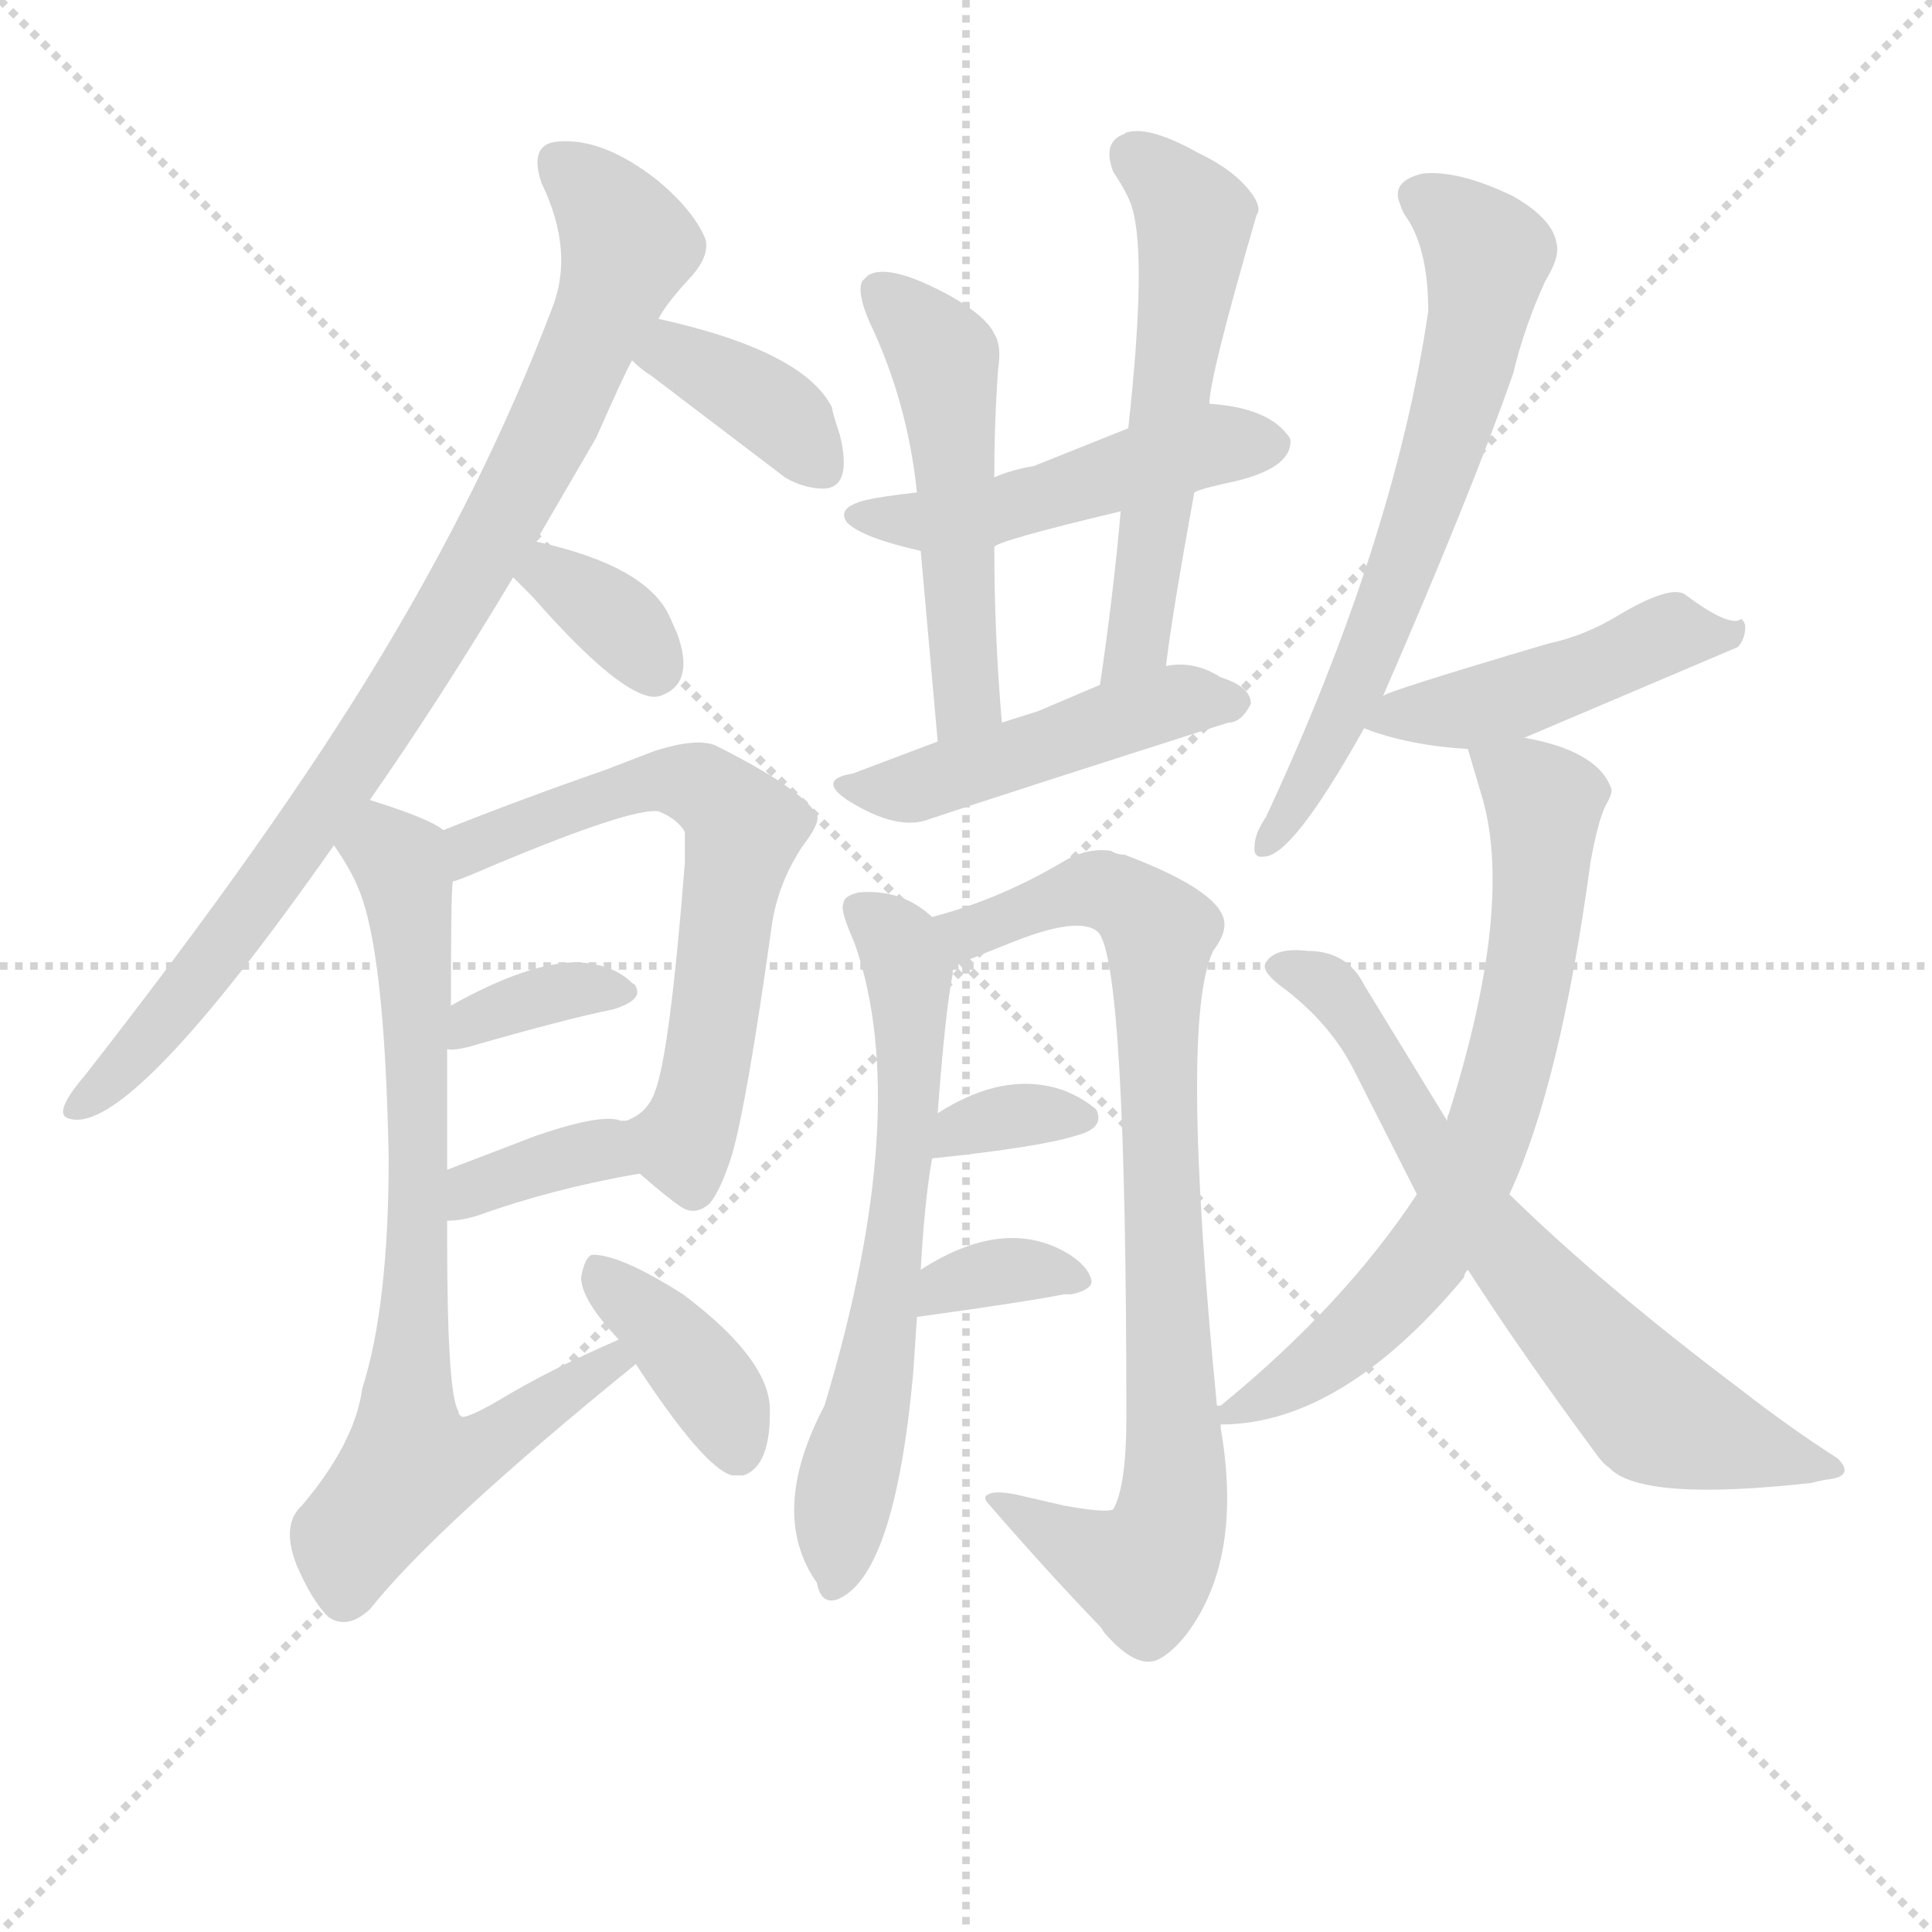 <svg version="1.1" viewBox="0 0 1024 1024" xmlns="http://www.w3.org/2000/svg">
  <g stroke="lightgray" stroke-dasharray="1,1" stroke-width="1" transform="scale(4, 4)">
    <line x1="0" y1="0" x2="256" y2="256"></line>
    <line x1="256" y1="0" x2="0" y2="256"></line>
    <line x1="128" y1="0" x2="128" y2="256"></line>
    <line x1="0" y1="128" x2="256" y2="128"></line>
  </g>
  <g transform="scale(1, -1) translate(0, -900)">
    <style type="text/css">
      
        @keyframes keyframes0 {
          from {
            stroke: blue;
            stroke-dashoffset: 860;
            stroke-width: 128;
          }
          74% {
            animation-timing-function: step-end;
            stroke: blue;
            stroke-dashoffset: 0;
            stroke-width: 128;
          }
          to {
            stroke: black;
            stroke-width: 1024;
          }
        }
        #make-me-a-hanzi-animation-0 {
          animation: keyframes0 0.95s both;
          animation-delay: 0s;
          animation-timing-function: linear;
        }
      
        @keyframes keyframes1 {
          from {
            stroke: blue;
            stroke-dashoffset: 365;
            stroke-width: 128;
          }
          54% {
            animation-timing-function: step-end;
            stroke: blue;
            stroke-dashoffset: 0;
            stroke-width: 128;
          }
          to {
            stroke: black;
            stroke-width: 1024;
          }
        }
        #make-me-a-hanzi-animation-1 {
          animation: keyframes1 0.547s both;
          animation-delay: 0.95s;
          animation-timing-function: linear;
        }
      
        @keyframes keyframes2 {
          from {
            stroke: blue;
            stroke-dashoffset: 340;
            stroke-width: 128;
          }
          53% {
            animation-timing-function: step-end;
            stroke: blue;
            stroke-dashoffset: 0;
            stroke-width: 128;
          }
          to {
            stroke: black;
            stroke-width: 1024;
          }
        }
        #make-me-a-hanzi-animation-2 {
          animation: keyframes2 0.527s both;
          animation-delay: 1.497s;
          animation-timing-function: linear;
        }
      
        @keyframes keyframes3 {
          from {
            stroke: blue;
            stroke-dashoffset: 626;
            stroke-width: 128;
          }
          67% {
            animation-timing-function: step-end;
            stroke: blue;
            stroke-dashoffset: 0;
            stroke-width: 128;
          }
          to {
            stroke: black;
            stroke-width: 1024;
          }
        }
        #make-me-a-hanzi-animation-3 {
          animation: keyframes3 0.759s both;
          animation-delay: 2.024s;
          animation-timing-function: linear;
        }
      
        @keyframes keyframes4 {
          from {
            stroke: blue;
            stroke-dashoffset: 353;
            stroke-width: 128;
          }
          53% {
            animation-timing-function: step-end;
            stroke: blue;
            stroke-dashoffset: 0;
            stroke-width: 128;
          }
          to {
            stroke: black;
            stroke-width: 1024;
          }
        }
        #make-me-a-hanzi-animation-4 {
          animation: keyframes4 0.537s both;
          animation-delay: 2.783s;
          animation-timing-function: linear;
        }
      
        @keyframes keyframes5 {
          from {
            stroke: blue;
            stroke-dashoffset: 355;
            stroke-width: 128;
          }
          54% {
            animation-timing-function: step-end;
            stroke: blue;
            stroke-dashoffset: 0;
            stroke-width: 128;
          }
          to {
            stroke: black;
            stroke-width: 1024;
          }
        }
        #make-me-a-hanzi-animation-5 {
          animation: keyframes5 0.539s both;
          animation-delay: 3.32s;
          animation-timing-function: linear;
        }
      
        @keyframes keyframes6 {
          from {
            stroke: blue;
            stroke-dashoffset: 724;
            stroke-width: 128;
          }
          70% {
            animation-timing-function: step-end;
            stroke: blue;
            stroke-dashoffset: 0;
            stroke-width: 128;
          }
          to {
            stroke: black;
            stroke-width: 1024;
          }
        }
        #make-me-a-hanzi-animation-6 {
          animation: keyframes6 0.839s both;
          animation-delay: 3.859s;
          animation-timing-function: linear;
        }
      
        @keyframes keyframes7 {
          from {
            stroke: blue;
            stroke-dashoffset: 379;
            stroke-width: 128;
          }
          55% {
            animation-timing-function: step-end;
            stroke: blue;
            stroke-dashoffset: 0;
            stroke-width: 128;
          }
          to {
            stroke: black;
            stroke-width: 1024;
          }
        }
        #make-me-a-hanzi-animation-7 {
          animation: keyframes7 0.558s both;
          animation-delay: 4.698s;
          animation-timing-function: linear;
        }
      
        @keyframes keyframes8 {
          from {
            stroke: blue;
            stroke-dashoffset: 481;
            stroke-width: 128;
          }
          61% {
            animation-timing-function: step-end;
            stroke: blue;
            stroke-dashoffset: 0;
            stroke-width: 128;
          }
          to {
            stroke: black;
            stroke-width: 1024;
          }
        }
        #make-me-a-hanzi-animation-8 {
          animation: keyframes8 0.641s both;
          animation-delay: 5.257s;
          animation-timing-function: linear;
        }
      
        @keyframes keyframes9 {
          from {
            stroke: blue;
            stroke-dashoffset: 504;
            stroke-width: 128;
          }
          62% {
            animation-timing-function: step-end;
            stroke: blue;
            stroke-dashoffset: 0;
            stroke-width: 128;
          }
          to {
            stroke: black;
            stroke-width: 1024;
          }
        }
        #make-me-a-hanzi-animation-9 {
          animation: keyframes9 0.66s both;
          animation-delay: 5.898s;
          animation-timing-function: linear;
        }
      
        @keyframes keyframes10 {
          from {
            stroke: blue;
            stroke-dashoffset: 551;
            stroke-width: 128;
          }
          64% {
            animation-timing-function: step-end;
            stroke: blue;
            stroke-dashoffset: 0;
            stroke-width: 128;
          }
          to {
            stroke: black;
            stroke-width: 1024;
          }
        }
        #make-me-a-hanzi-animation-10 {
          animation: keyframes10 0.698s both;
          animation-delay: 6.558s;
          animation-timing-function: linear;
        }
      
        @keyframes keyframes11 {
          from {
            stroke: blue;
            stroke-dashoffset: 455;
            stroke-width: 128;
          }
          60% {
            animation-timing-function: step-end;
            stroke: blue;
            stroke-dashoffset: 0;
            stroke-width: 128;
          }
          to {
            stroke: black;
            stroke-width: 1024;
          }
        }
        #make-me-a-hanzi-animation-11 {
          animation: keyframes11 0.62s both;
          animation-delay: 7.257s;
          animation-timing-function: linear;
        }
      
        @keyframes keyframes12 {
          from {
            stroke: blue;
            stroke-dashoffset: 627;
            stroke-width: 128;
          }
          67% {
            animation-timing-function: step-end;
            stroke: blue;
            stroke-dashoffset: 0;
            stroke-width: 128;
          }
          to {
            stroke: black;
            stroke-width: 1024;
          }
        }
        #make-me-a-hanzi-animation-12 {
          animation: keyframes12 0.76s both;
          animation-delay: 7.877s;
          animation-timing-function: linear;
        }
      
        @keyframes keyframes13 {
          from {
            stroke: blue;
            stroke-dashoffset: 806;
            stroke-width: 128;
          }
          72% {
            animation-timing-function: step-end;
            stroke: blue;
            stroke-dashoffset: 0;
            stroke-width: 128;
          }
          to {
            stroke: black;
            stroke-width: 1024;
          }
        }
        #make-me-a-hanzi-animation-13 {
          animation: keyframes13 0.906s both;
          animation-delay: 8.637s;
          animation-timing-function: linear;
        }
      
        @keyframes keyframes14 {
          from {
            stroke: blue;
            stroke-dashoffset: 332;
            stroke-width: 128;
          }
          52% {
            animation-timing-function: step-end;
            stroke: blue;
            stroke-dashoffset: 0;
            stroke-width: 128;
          }
          to {
            stroke: black;
            stroke-width: 1024;
          }
        }
        #make-me-a-hanzi-animation-14 {
          animation: keyframes14 0.52s both;
          animation-delay: 9.543s;
          animation-timing-function: linear;
        }
      
        @keyframes keyframes15 {
          from {
            stroke: blue;
            stroke-dashoffset: 340;
            stroke-width: 128;
          }
          53% {
            animation-timing-function: step-end;
            stroke: blue;
            stroke-dashoffset: 0;
            stroke-width: 128;
          }
          to {
            stroke: black;
            stroke-width: 1024;
          }
        }
        #make-me-a-hanzi-animation-15 {
          animation: keyframes15 0.527s both;
          animation-delay: 10.063s;
          animation-timing-function: linear;
        }
      
        @keyframes keyframes16 {
          from {
            stroke: blue;
            stroke-dashoffset: 639;
            stroke-width: 128;
          }
          68% {
            animation-timing-function: step-end;
            stroke: blue;
            stroke-dashoffset: 0;
            stroke-width: 128;
          }
          to {
            stroke: black;
            stroke-width: 1024;
          }
        }
        #make-me-a-hanzi-animation-16 {
          animation: keyframes16 0.77s both;
          animation-delay: 10.59s;
          animation-timing-function: linear;
        }
      
        @keyframes keyframes17 {
          from {
            stroke: blue;
            stroke-dashoffset: 455;
            stroke-width: 128;
          }
          60% {
            animation-timing-function: step-end;
            stroke: blue;
            stroke-dashoffset: 0;
            stroke-width: 128;
          }
          to {
            stroke: black;
            stroke-width: 1024;
          }
        }
        #make-me-a-hanzi-animation-17 {
          animation: keyframes17 0.62s both;
          animation-delay: 11.36s;
          animation-timing-function: linear;
        }
      
        @keyframes keyframes18 {
          from {
            stroke: blue;
            stroke-dashoffset: 681;
            stroke-width: 128;
          }
          69% {
            animation-timing-function: step-end;
            stroke: blue;
            stroke-dashoffset: 0;
            stroke-width: 128;
          }
          to {
            stroke: black;
            stroke-width: 1024;
          }
        }
        #make-me-a-hanzi-animation-18 {
          animation: keyframes18 0.804s both;
          animation-delay: 11.98s;
          animation-timing-function: linear;
        }
      
        @keyframes keyframes19 {
          from {
            stroke: blue;
            stroke-dashoffset: 659;
            stroke-width: 128;
          }
          68% {
            animation-timing-function: step-end;
            stroke: blue;
            stroke-dashoffset: 0;
            stroke-width: 128;
          }
          to {
            stroke: black;
            stroke-width: 1024;
          }
        }
        #make-me-a-hanzi-animation-19 {
          animation: keyframes19 0.786s both;
          animation-delay: 12.785s;
          animation-timing-function: linear;
        }
      
    </style>
    
      <path d="M 196 476 Q 233 529 272 594 L 284 613 L 316 668 Q 331 702 335 709 L 349 731 Q 353 739 366 753 Q 376 764 374 773 Q 368 788 349 804 Q 320 827 296 825 Q 280 824 287 803 Q 305 766 292 735 Q 257 643 200 549 Q 145 458 45 330 Q 27 309 37 307 Q 69 298 177 452 L 196 476 Z" fill="lightgray"></path>
    
      <path d="M 335 709 Q 340 704 345 701 L 416 647 Q 426 641 437 641 Q 452 642 445 670 Q 441 682 441 684 Q 426 714 349 731 C 320 738 313 729 335 709 Z" fill="lightgray"></path>
    
      <path d="M 272 594 Q 278 588 282 584 Q 325 535 344 531 Q 348 530 352 532 Q 368 539 359 564 L 355 573 Q 343 600 284 613 C 255 620 251 615 272 594 Z" fill="lightgray"></path>
    
      <path d="M 339 278 Q 354 265 360 261 Q 368 255 376 262 Q 382 269 388 288 Q 396 316 409 409 Q 412 431 425 451 Q 435 464 433 468 Q 425 482 379 505 Q 369 509 347 502 L 321 492 Q 275 476 235 460 C 207 449 212 423 240 433 L 241 433 Q 247 435 263 442 Q 335 472 349 470 Q 359 466 363 459 Q 363 456 363 443 Q 355 341 347 321 Q 343 310 332 306 C 318 296 318 296 339 278 Z" fill="lightgray"></path>
    
      <path d="M 237 344 Q 239 343 248 345 Q 300 360 325 365 Q 341 370 337 377 Q 337 378 335 379 Q 325 389 306 390 Q 280 390 239 367 C 213 352 207 346 237 344 Z" fill="lightgray"></path>
    
      <path d="M 237 253 Q 245 253 254 256 Q 293 270 339 278 C 369 283 362 304 332 306 Q 331 306 329 306 Q 319 310 284 298 L 237 280 C 209 269 207 252 237 253 Z" fill="lightgray"></path>
    
      <path d="M 235 460 Q 228 466 196 476 C 168 485 161 478 177 452 Q 186 439 190 429 Q 204 396 206 286 Q 206 208 192 164 Q 188 135 160 102 Q 149 92 157 71 Q 165 52 174 43 Q 184 36 196 47 Q 231 91 337 177 C 360 196 355 202 328 190 Q 291 174 263 157 Q 249 149 245 149 Q 243 150 243 152 Q 237 161 237 243 L 237 253 L 237 280 L 237 344 L 239 367 Q 239 428 240 433 C 241 457 241 457 235 460 Z" fill="lightgray"></path>
    
      <path d="M 337 177 Q 373 122 388 118 L 394 118 Q 409 123 408 155 Q 406 181 362 214 Q 329 235 314 235 Q 310 234 308 223 Q 308 211 328 190 L 337 177 Z" fill="lightgray"></path>
    
      <path d="M 598 673 L 548 653 Q 536 651 527 647 L 486 639 Q 468 637 459 635 Q 443 631 449 623 Q 457 615 488 608 C 511 602 511 602 527 610 Q 527 613 594 629 L 633 639 Q 636 641 655 645 Q 684 652 684 666 Q 684 668 682 670 Q 671 684 641 686 L 598 673 Z" fill="lightgray"></path>
    
      <path d="M 527 647 Q 527 676 529 704 Q 531 717 527 723 Q 523 732 504 743 Q 471 761 460 754 Q 459 753 457 751 Q 454 745 461 729 Q 481 687 486 639 L 488 608 L 497 507 C 500 477 533 487 531 517 Q 527 564 527 610 L 527 647 Z" fill="lightgray"></path>
    
      <path d="M 641 686 Q 641 700 666 786 Q 669 790 663 798 Q 654 810 635 819 Q 610 833 598 830 Q 597 830 596 829 Q 584 825 590 809 Q 598 797 600 790 Q 608 764 598 673 L 594 629 Q 590 584 583 537 C 579 507 614 517 618 547 Q 621 573 633 639 L 641 686 Z" fill="lightgray"></path>
    
      <path d="M 497 507 L 452 490 Q 433 487 449 476 Q 476 459 493 466 Q 535 480 651 517 Q 658 517 663 527 Q 663 536 647 541 Q 633 550 618 547 L 583 537 L 550 523 L 531 517 L 497 507 Z" fill="lightgray"></path>
    
      <path d="M 494 414 Q 478 429 455 427 Q 447 425 447 421 Q 445 418 453 400 Q 484 311 437 155 Q 407 98 433 61 Q 435 50 443 52 Q 474 63 484 172 L 486 202 L 488 227 Q 490 263 494 286 L 497 310 Q 501 364 505 384 L 505 388 C 507 404 507 404 494 414 Z" fill="lightgray"></path>
    
      <path d="M 645 155 Q 625 359 643 396 Q 649 404 649 410 Q 649 427 596 447 Q 592 447 589 449 Q 576 451 563 443 Q 529 423 494 414 C 465 405 477 377 505 388 L 535 400 Q 572 415 582 406 Q 597 390 597 149 Q 597 112 590 100 Q 586 98 564 102 L 538 108 Q 527 110 524 108 Q 521 107 523 104 Q 555 67 583 38 Q 584 37 585 35 Q 603 14 615 21 Q 622 25 629 34 Q 659 74 647 143 L 647 145 L 645 155 Z" fill="lightgray"></path>
    
      <path d="M 494 286 Q 551 292 570 298 Q 586 302 581 312 Q 574 318 564 322 Q 533 333 497 310 C 472 294 464 283 494 286 Z" fill="lightgray"></path>
    
      <path d="M 486 202 Q 544 210 564 214 L 568 214 Q 581 217 578 223 Q 576 229 567 235 Q 533 256 488 227 C 463 211 456 198 486 202 Z" fill="lightgray"></path>
    
      <path d="M 733 531 Q 780 639 802 702 Q 808 727 819 751 Q 827 764 825 771 Q 823 784 802 796 Q 773 810 754 808 Q 737 804 742 792 Q 743 788 746 784 Q 757 767 757 735 Q 739 613 671 467 Q 665 458 665 452 Q 664 445 670 446 Q 685 446 723 514 L 733 531 Z" fill="lightgray"></path>
    
      <path d="M 723 514 Q 746 505 778 503 L 808 509 L 921 557 Q 925 561 925 568 Q 925 570 923 572 Q 917 567 893 585 Q 885 590 858 574 Q 840 563 821 559 Q 733 533 733 531 C 707 520 707 520 723 514 Z" fill="lightgray"></path>
    
      <path d="M 778 503 L 786 476 Q 802 418 768 310 Q 767 308 767 306 L 751 267 Q 712 208 647 155 L 645 155 C 628 144 628 144 647 145 Q 711 145 776 223 Q 776 225 778 227 L 800 267 Q 827 325 843 443 Q 847 465 851 473 Q 855 480 854 482 Q 847 502 808 509 C 779 516 774 517 778 503 Z" fill="lightgray"></path>
    
      <path d="M 767 306 L 723 378 Q 714 396 693 396 Q 676 398 671 390 Q 668 386 678 378 Q 704 359 717 334 L 751 267 L 778 227 Q 807 182 847 128 Q 850 124 853 122 Q 870 104 960 114 Q 968 116 970 116 Q 983 118 974 127 Q 949 143 922 164 Q 849 219 800 267 L 767 306 Z" fill="lightgray"></path>
    
    
      <clipPath id="make-me-a-hanzi-clip-0">
        <path d="M 196 476 Q 233 529 272 594 L 284 613 L 316 668 Q 331 702 335 709 L 349 731 Q 353 739 366 753 Q 376 764 374 773 Q 368 788 349 804 Q 320 827 296 825 Q 280 824 287 803 Q 305 766 292 735 Q 257 643 200 549 Q 145 458 45 330 Q 27 309 37 307 Q 69 298 177 452 L 196 476 Z"></path>
      </clipPath>
      <path clip-path="url(#make-me-a-hanzi-clip-0)" d="M 297 812 L 317 796 L 333 769 L 285 659 L 227 555 L 142 427 L 78 348 L 40 312" fill="none" id="make-me-a-hanzi-animation-0" stroke-dasharray="732 1464" stroke-linecap="round"></path>
    
      <clipPath id="make-me-a-hanzi-clip-1">
        <path d="M 335 709 Q 340 704 345 701 L 416 647 Q 426 641 437 641 Q 452 642 445 670 Q 441 682 441 684 Q 426 714 349 731 C 320 738 313 729 335 709 Z"></path>
      </clipPath>
      <path clip-path="url(#make-me-a-hanzi-clip-1)" d="M 345 711 L 358 713 L 409 684 L 433 655" fill="none" id="make-me-a-hanzi-animation-1" stroke-dasharray="237 474" stroke-linecap="round"></path>
    
      <clipPath id="make-me-a-hanzi-clip-2">
        <path d="M 272 594 Q 278 588 282 584 Q 325 535 344 531 Q 348 530 352 532 Q 368 539 359 564 L 355 573 Q 343 600 284 613 C 255 620 251 615 272 594 Z"></path>
      </clipPath>
      <path clip-path="url(#make-me-a-hanzi-clip-2)" d="M 282 594 L 292 596 L 324 574 L 346 547" fill="none" id="make-me-a-hanzi-animation-2" stroke-dasharray="212 424" stroke-linecap="round"></path>
    
      <clipPath id="make-me-a-hanzi-clip-3">
        <path d="M 339 278 Q 354 265 360 261 Q 368 255 376 262 Q 382 269 388 288 Q 396 316 409 409 Q 412 431 425 451 Q 435 464 433 468 Q 425 482 379 505 Q 369 509 347 502 L 321 492 Q 275 476 235 460 C 207 449 212 423 240 433 L 241 433 Q 247 435 263 442 Q 335 472 349 470 Q 359 466 363 459 Q 363 456 363 443 Q 355 341 347 321 Q 343 310 332 306 C 318 296 318 296 339 278 Z"></path>
      </clipPath>
      <path clip-path="url(#make-me-a-hanzi-clip-3)" d="M 241 440 L 260 456 L 346 486 L 371 484 L 389 469 L 395 460 L 386 429 L 377 344 L 362 292 L 367 270" fill="none" id="make-me-a-hanzi-animation-3" stroke-dasharray="498 996" stroke-linecap="round"></path>
    
      <clipPath id="make-me-a-hanzi-clip-4">
        <path d="M 237 344 Q 239 343 248 345 Q 300 360 325 365 Q 341 370 337 377 Q 337 378 335 379 Q 325 389 306 390 Q 280 390 239 367 C 213 352 207 346 237 344 Z"></path>
      </clipPath>
      <path clip-path="url(#make-me-a-hanzi-clip-4)" d="M 242 349 L 253 360 L 281 371 L 312 377 L 332 374" fill="none" id="make-me-a-hanzi-animation-4" stroke-dasharray="225 450" stroke-linecap="round"></path>
    
      <clipPath id="make-me-a-hanzi-clip-5">
        <path d="M 237 253 Q 245 253 254 256 Q 293 270 339 278 C 369 283 362 304 332 306 Q 331 306 329 306 Q 319 310 284 298 L 237 280 C 209 269 207 252 237 253 Z"></path>
      </clipPath>
      <path clip-path="url(#make-me-a-hanzi-clip-5)" d="M 241 260 L 260 274 L 331 298" fill="none" id="make-me-a-hanzi-animation-5" stroke-dasharray="227 454" stroke-linecap="round"></path>
    
      <clipPath id="make-me-a-hanzi-clip-6">
        <path d="M 235 460 Q 228 466 196 476 C 168 485 161 478 177 452 Q 186 439 190 429 Q 204 396 206 286 Q 206 208 192 164 Q 188 135 160 102 Q 149 92 157 71 Q 165 52 174 43 Q 184 36 196 47 Q 231 91 337 177 C 360 196 355 202 328 190 Q 291 174 263 157 Q 249 149 245 149 Q 243 150 243 152 Q 237 161 237 243 L 237 253 L 237 280 L 237 344 L 239 367 Q 239 428 240 433 C 241 457 241 457 235 460 Z"></path>
      </clipPath>
      <path clip-path="url(#make-me-a-hanzi-clip-6)" d="M 190 452 L 212 444 L 218 414 L 223 230 L 215 153 L 218 123 L 256 132 L 325 178" fill="none" id="make-me-a-hanzi-animation-6" stroke-dasharray="596 1192" stroke-linecap="round"></path>
    
      <clipPath id="make-me-a-hanzi-clip-7">
        <path d="M 337 177 Q 373 122 388 118 L 394 118 Q 409 123 408 155 Q 406 181 362 214 Q 329 235 314 235 Q 310 234 308 223 Q 308 211 328 190 L 337 177 Z"></path>
      </clipPath>
      <path clip-path="url(#make-me-a-hanzi-clip-7)" d="M 317 226 L 367 177 L 383 155 L 391 130" fill="none" id="make-me-a-hanzi-animation-7" stroke-dasharray="251 502" stroke-linecap="round"></path>
    
      <clipPath id="make-me-a-hanzi-clip-8">
        <path d="M 598 673 L 548 653 Q 536 651 527 647 L 486 639 Q 468 637 459 635 Q 443 631 449 623 Q 457 615 488 608 C 511 602 511 602 527 610 Q 527 613 594 629 L 633 639 Q 636 641 655 645 Q 684 652 684 666 Q 684 668 682 670 Q 671 684 641 686 L 598 673 Z"></path>
      </clipPath>
      <path clip-path="url(#make-me-a-hanzi-clip-8)" d="M 457 627 L 519 627 L 640 664 L 676 664" fill="none" id="make-me-a-hanzi-animation-8" stroke-dasharray="353 706" stroke-linecap="round"></path>
    
      <clipPath id="make-me-a-hanzi-clip-9">
        <path d="M 527 647 Q 527 676 529 704 Q 531 717 527 723 Q 523 732 504 743 Q 471 761 460 754 Q 459 753 457 751 Q 454 745 461 729 Q 481 687 486 639 L 488 608 L 497 507 C 500 477 533 487 531 517 Q 527 564 527 610 L 527 647 Z"></path>
      </clipPath>
      <path clip-path="url(#make-me-a-hanzi-clip-9)" d="M 465 746 L 496 716 L 502 699 L 513 539 L 501 515" fill="none" id="make-me-a-hanzi-animation-9" stroke-dasharray="376 752" stroke-linecap="round"></path>
    
      <clipPath id="make-me-a-hanzi-clip-10">
        <path d="M 641 686 Q 641 700 666 786 Q 669 790 663 798 Q 654 810 635 819 Q 610 833 598 830 Q 597 830 596 829 Q 584 825 590 809 Q 598 797 600 790 Q 608 764 598 673 L 594 629 Q 590 584 583 537 C 579 507 614 517 618 547 Q 621 573 633 639 L 641 686 Z"></path>
      </clipPath>
      <path clip-path="url(#make-me-a-hanzi-clip-10)" d="M 600 817 L 619 803 L 634 781 L 604 565 L 587 544" fill="none" id="make-me-a-hanzi-animation-10" stroke-dasharray="423 846" stroke-linecap="round"></path>
    
      <clipPath id="make-me-a-hanzi-clip-11">
        <path d="M 497 507 L 452 490 Q 433 487 449 476 Q 476 459 493 466 Q 535 480 651 517 Q 658 517 663 527 Q 663 536 647 541 Q 633 550 618 547 L 583 537 L 550 523 L 531 517 L 497 507 Z"></path>
      </clipPath>
      <path clip-path="url(#make-me-a-hanzi-clip-11)" d="M 462 481 L 484 482 L 625 529 L 653 527" fill="none" id="make-me-a-hanzi-animation-11" stroke-dasharray="327 654" stroke-linecap="round"></path>
    
      <clipPath id="make-me-a-hanzi-clip-12">
        <path d="M 494 414 Q 478 429 455 427 Q 447 425 447 421 Q 445 418 453 400 Q 484 311 437 155 Q 407 98 433 61 Q 435 50 443 52 Q 474 63 484 172 L 486 202 L 488 227 Q 490 263 494 286 L 497 310 Q 501 364 505 384 L 505 388 C 507 404 507 404 494 414 Z"></path>
      </clipPath>
      <path clip-path="url(#make-me-a-hanzi-clip-12)" d="M 455 418 L 477 399 L 482 383 L 483 321 L 470 210 L 442 61" fill="none" id="make-me-a-hanzi-animation-12" stroke-dasharray="499 998" stroke-linecap="round"></path>
    
      <clipPath id="make-me-a-hanzi-clip-13">
        <path d="M 645 155 Q 625 359 643 396 Q 649 404 649 410 Q 649 427 596 447 Q 592 447 589 449 Q 576 451 563 443 Q 529 423 494 414 C 465 405 477 377 505 388 L 535 400 Q 572 415 582 406 Q 597 390 597 149 Q 597 112 590 100 Q 586 98 564 102 L 538 108 Q 527 110 524 108 Q 521 107 523 104 Q 555 67 583 38 Q 584 37 585 35 Q 603 14 615 21 Q 622 25 629 34 Q 659 74 647 143 L 647 145 L 645 155 Z"></path>
      </clipPath>
      <path clip-path="url(#make-me-a-hanzi-clip-13)" d="M 503 410 L 515 406 L 577 429 L 598 424 L 614 404 L 622 99 L 604 67 L 531 104" fill="none" id="make-me-a-hanzi-animation-13" stroke-dasharray="678 1356" stroke-linecap="round"></path>
    
      <clipPath id="make-me-a-hanzi-clip-14">
        <path d="M 494 286 Q 551 292 570 298 Q 586 302 581 312 Q 574 318 564 322 Q 533 333 497 310 C 472 294 464 283 494 286 Z"></path>
      </clipPath>
      <path clip-path="url(#make-me-a-hanzi-clip-14)" d="M 504 291 L 510 302 L 545 310 L 572 308" fill="none" id="make-me-a-hanzi-animation-14" stroke-dasharray="204 408" stroke-linecap="round"></path>
    
      <clipPath id="make-me-a-hanzi-clip-15">
        <path d="M 486 202 Q 544 210 564 214 L 568 214 Q 581 217 578 223 Q 576 229 567 235 Q 533 256 488 227 C 463 211 456 198 486 202 Z"></path>
      </clipPath>
      <path clip-path="url(#make-me-a-hanzi-clip-15)" d="M 496 207 L 502 220 L 519 224 L 555 227 L 570 222" fill="none" id="make-me-a-hanzi-animation-15" stroke-dasharray="212 424" stroke-linecap="round"></path>
    
      <clipPath id="make-me-a-hanzi-clip-16">
        <path d="M 733 531 Q 780 639 802 702 Q 808 727 819 751 Q 827 764 825 771 Q 823 784 802 796 Q 773 810 754 808 Q 737 804 742 792 Q 743 788 746 784 Q 757 767 757 735 Q 739 613 671 467 Q 665 458 665 452 Q 664 445 670 446 Q 685 446 723 514 L 733 531 Z"></path>
      </clipPath>
      <path clip-path="url(#make-me-a-hanzi-clip-16)" d="M 753 796 L 775 781 L 787 762 L 780 715 L 723 546 L 697 490 L 671 452" fill="none" id="make-me-a-hanzi-animation-16" stroke-dasharray="511 1022" stroke-linecap="round"></path>
    
      <clipPath id="make-me-a-hanzi-clip-17">
        <path d="M 723 514 Q 746 505 778 503 L 808 509 L 921 557 Q 925 561 925 568 Q 925 570 923 572 Q 917 567 893 585 Q 885 590 858 574 Q 840 563 821 559 Q 733 533 733 531 C 707 520 707 520 723 514 Z"></path>
      </clipPath>
      <path clip-path="url(#make-me-a-hanzi-clip-17)" d="M 730 515 L 796 528 L 886 565 L 920 568" fill="none" id="make-me-a-hanzi-animation-17" stroke-dasharray="327 654" stroke-linecap="round"></path>
    
      <clipPath id="make-me-a-hanzi-clip-18">
        <path d="M 778 503 L 786 476 Q 802 418 768 310 Q 767 308 767 306 L 751 267 Q 712 208 647 155 L 645 155 C 628 144 628 144 647 145 Q 711 145 776 223 Q 776 225 778 227 L 800 267 Q 827 325 843 443 Q 847 465 851 473 Q 855 480 854 482 Q 847 502 808 509 C 779 516 774 517 778 503 Z"></path>
      </clipPath>
      <path clip-path="url(#make-me-a-hanzi-clip-18)" d="M 787 498 L 818 474 L 813 400 L 790 301 L 771 257 L 742 216 L 697 175 L 653 150" fill="none" id="make-me-a-hanzi-animation-18" stroke-dasharray="553 1106" stroke-linecap="round"></path>
    
      <clipPath id="make-me-a-hanzi-clip-19">
        <path d="M 767 306 L 723 378 Q 714 396 693 396 Q 676 398 671 390 Q 668 386 678 378 Q 704 359 717 334 L 751 267 L 778 227 Q 807 182 847 128 Q 850 124 853 122 Q 870 104 960 114 Q 968 116 970 116 Q 983 118 974 127 Q 949 143 922 164 Q 849 219 800 267 L 767 306 Z"></path>
      </clipPath>
      <path clip-path="url(#make-me-a-hanzi-clip-19)" d="M 679 387 L 703 378 L 715 365 L 784 253 L 871 156 L 905 139 L 963 125" fill="none" id="make-me-a-hanzi-animation-19" stroke-dasharray="531 1062" stroke-linecap="round"></path>
    
  </g>
</svg>